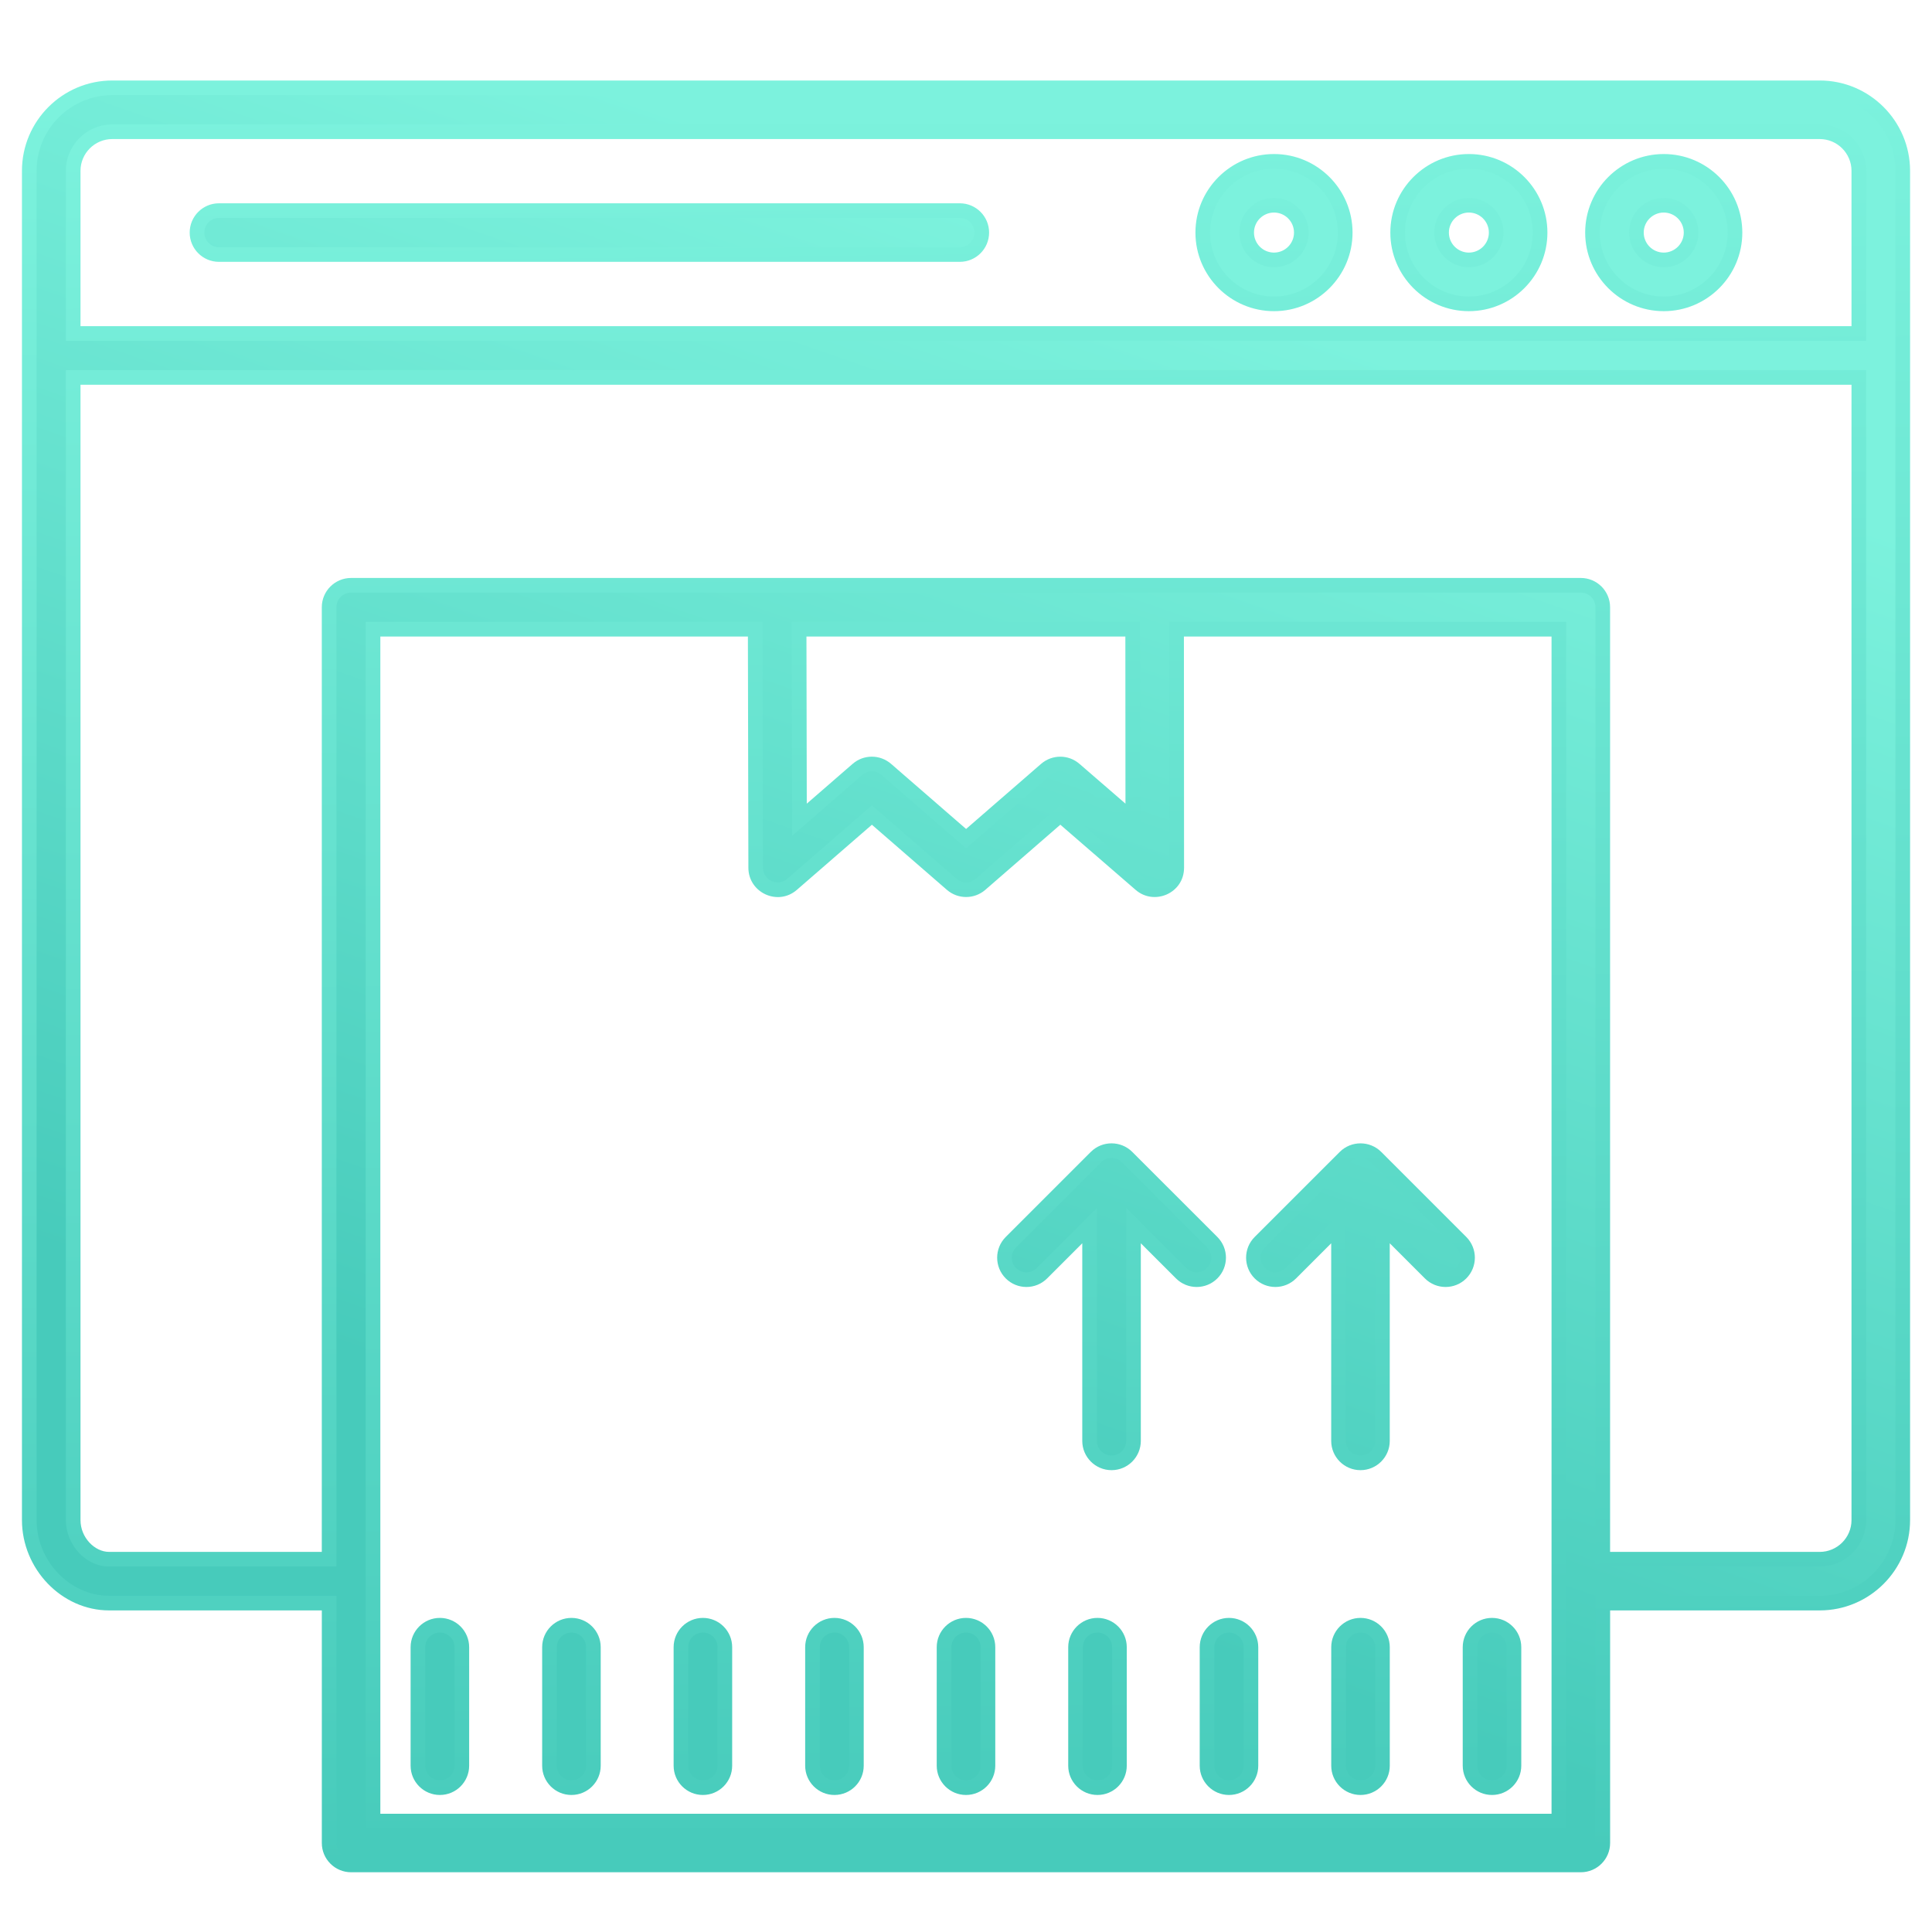 <svg width="66" height="66" viewBox="0 0 66 66" fill="none" xmlns="http://www.w3.org/2000/svg">
<path fill-rule="evenodd" clip-rule="evenodd" d="M62.164 3H3.837C2.273 3 1 4.272 1 5.836V51.928C1 53.465 2.25 54.764 3.728 54.764H11.244V62.959C11.244 63.373 11.58 63.709 11.994 63.709H54.004C54.418 63.709 54.754 63.373 54.754 62.959V54.764H62.165C63.729 54.764 65.001 53.492 65.001 51.928V5.836C65 4.272 63.728 3 62.164 3ZM53.253 62.21H12.743V21.494H25.799L25.816 29.645C25.817 30.281 26.569 30.634 27.058 30.21L29.785 27.843L32.512 30.21C32.794 30.455 33.213 30.455 33.495 30.21L36.222 27.842L38.958 30.21C39.435 30.625 40.199 30.294 40.199 29.643L40.194 21.494H53.253V62.21ZM27.299 21.494H38.694L38.698 28.002L36.712 26.283C36.431 26.038 36.012 26.039 35.73 26.283L33.003 28.65L30.276 26.283C30.135 26.161 29.96 26.099 29.784 26.099C29.608 26.099 29.433 26.16 29.292 26.283L27.312 28.002L27.299 21.494ZM63.5 51.929C63.5 52.666 62.901 53.265 62.164 53.265H54.753V20.744C54.753 20.33 54.417 19.994 54.003 19.994H11.993C11.579 19.994 11.243 20.33 11.243 20.744V53.265H3.728C3.074 53.265 2.5 52.641 2.5 51.929V12.893H63.5V51.929ZM63.5 11.393H2.5V5.836C2.5 5.099 3.1 4.5 3.836 4.5H62.164C62.901 4.5 63.5 5.099 63.5 5.836V11.393ZM43.522 5.512C42.18 5.512 41.088 6.604 41.088 7.946C41.088 9.288 42.18 10.38 43.522 10.38C44.864 10.38 45.955 9.288 45.955 7.946C45.955 6.604 44.864 5.512 43.522 5.512ZM43.522 8.879C43.007 8.879 42.588 8.46 42.588 7.945C42.588 7.43 43.007 7.011 43.522 7.011C44.037 7.011 44.455 7.43 44.455 7.945C44.455 8.46 44.037 8.879 43.522 8.879ZM47.746 7.946C47.746 6.604 48.837 5.512 50.179 5.512C51.521 5.512 52.612 6.604 52.612 7.946C52.612 9.288 51.52 10.38 50.179 10.38C48.838 10.38 47.746 9.288 47.746 7.946ZM49.246 7.945C49.246 8.46 49.664 8.879 50.179 8.879C50.694 8.879 51.112 8.46 51.112 7.945C51.112 7.43 50.694 7.011 50.179 7.011C49.665 7.011 49.246 7.43 49.246 7.945ZM54.402 7.946C54.402 6.604 55.494 5.512 56.836 5.512C58.178 5.512 59.27 6.604 59.27 7.946C59.27 9.288 58.178 10.38 56.836 10.38C55.494 10.38 54.402 9.288 54.402 7.946ZM55.902 7.945C55.902 8.46 56.321 8.879 56.836 8.879C57.351 8.879 57.77 8.46 57.77 7.945C57.77 7.43 57.351 7.011 56.836 7.011C56.321 7.011 55.902 7.43 55.902 7.945ZM14.277 56.27C14.277 55.855 14.613 55.52 15.027 55.52C15.441 55.52 15.777 55.855 15.777 56.27V60.319C15.777 60.733 15.441 61.069 15.027 61.069C14.613 61.069 14.277 60.733 14.277 60.319V56.27ZM19.521 55.52C19.108 55.52 18.771 55.855 18.771 56.27V60.319C18.771 60.733 19.108 61.069 19.521 61.069C19.936 61.069 20.271 60.733 20.271 60.319V56.27C20.271 55.855 19.936 55.52 19.521 55.52ZM23.262 56.27C23.262 55.855 23.598 55.52 24.012 55.52C24.426 55.52 24.762 55.855 24.762 56.27V60.319C24.762 60.733 24.426 61.069 24.012 61.069C23.598 61.069 23.262 60.733 23.262 60.319V56.27ZM28.506 55.52C28.092 55.52 27.756 55.855 27.756 56.27V60.319C27.756 60.733 28.092 61.069 28.506 61.069C28.92 61.069 29.256 60.733 29.256 60.319V56.27C29.256 55.855 28.92 55.52 28.506 55.52ZM32.25 56.27C32.25 55.855 32.586 55.52 33 55.52C33.414 55.52 33.75 55.855 33.75 56.27V60.319C33.75 60.733 33.414 61.069 33 61.069C32.586 61.069 32.25 60.733 32.25 60.319V56.27ZM37.492 55.52C37.078 55.52 36.742 55.855 36.742 56.27V60.319C36.742 60.733 37.078 61.069 37.492 61.069C37.906 61.069 38.242 60.733 38.242 60.319V56.27C38.242 55.855 37.906 55.52 37.492 55.52ZM41.234 60.319V56.27C41.234 55.855 41.57 55.52 41.984 55.52C42.398 55.52 42.734 55.855 42.734 56.27V60.319C42.734 60.733 42.398 61.069 41.984 61.069C41.57 61.069 41.234 60.733 41.234 60.319ZM46.477 55.52C46.063 55.52 45.727 55.855 45.727 56.27V60.319C45.727 60.733 46.063 61.069 46.477 61.069C46.891 61.069 47.227 60.733 47.227 60.319V56.27C47.227 55.855 46.891 55.52 46.477 55.52ZM51.719 60.319C51.719 60.733 51.383 61.069 50.969 61.069C50.555 61.069 50.219 60.733 50.219 60.319V56.27C50.219 55.855 50.555 55.52 50.969 55.52C51.383 55.52 51.719 55.855 51.719 56.27V60.319ZM44.099 43.495L45.726 41.868V49.223C45.726 49.637 46.062 49.973 46.476 49.973C46.89 49.973 47.226 49.637 47.226 49.223V41.868L48.853 43.495C49.146 43.788 49.621 43.788 49.914 43.495C50.207 43.202 50.207 42.727 49.914 42.434L47.007 39.527C46.715 39.235 46.237 39.236 45.946 39.527L43.038 42.434C42.745 42.727 42.745 43.202 43.038 43.495C43.331 43.788 43.806 43.788 44.099 43.495ZM34.534 42.434L37.441 39.527C37.732 39.235 38.21 39.236 38.502 39.527L41.41 42.434C41.703 42.727 41.703 43.202 41.41 43.495C41.117 43.788 40.643 43.788 40.35 43.495L38.722 41.868V49.223C38.722 49.637 38.386 49.973 37.972 49.973C37.558 49.973 37.222 49.637 37.222 49.223V41.868L35.595 43.495C35.302 43.788 34.827 43.788 34.534 43.495C34.241 43.202 34.241 42.727 34.534 42.434ZM7.48 7.195H32.789C33.203 7.195 33.539 7.531 33.539 7.945C33.539 8.359 33.203 8.695 32.789 8.695H7.48C7.066 8.695 6.73 8.359 6.73 7.945C6.73 7.531 7.066 7.195 7.48 7.195Z" fill="url(#paint0_linear_8438_46285)"/>
<path d="M11.244 54.764H11.494V54.514H11.244V54.764ZM54.754 54.764V54.514H54.504V54.764H54.754ZM65.001 5.836H65.251V5.836L65.001 5.836ZM12.743 62.21H12.493V62.46H12.743V62.21ZM53.253 62.21V62.46H53.503V62.21H53.253ZM12.743 21.494V21.244H12.493V21.494H12.743ZM25.799 21.494L26.049 21.494L26.049 21.244H25.799V21.494ZM25.816 29.645L26.066 29.645V29.645L25.816 29.645ZM27.058 30.21L27.222 30.399L27.222 30.399L27.058 30.21ZM29.785 27.843L29.949 27.654L29.785 27.512L29.621 27.654L29.785 27.843ZM32.512 30.21L32.676 30.021L32.676 30.021L32.512 30.21ZM33.495 30.21L33.331 30.021L33.331 30.021L33.495 30.21ZM36.222 27.842L36.386 27.653L36.222 27.511L36.058 27.653L36.222 27.842ZM38.958 30.21L39.122 30.021L39.122 30.021L38.958 30.21ZM40.199 29.643H40.449V29.643L40.199 29.643ZM40.194 21.494V21.244H39.944L39.944 21.494L40.194 21.494ZM53.253 21.494H53.503V21.244H53.253V21.494ZM38.694 21.494L38.944 21.494L38.944 21.244H38.694V21.494ZM27.299 21.494V21.244H27.049L27.049 21.494L27.299 21.494ZM38.698 28.002L38.534 28.191L38.948 28.549L38.948 28.002L38.698 28.002ZM36.712 26.283L36.548 26.471L36.548 26.472L36.712 26.283ZM35.73 26.283L35.566 26.094L35.566 26.094L35.73 26.283ZM33.003 28.65L32.839 28.839L33.003 28.981L33.167 28.839L33.003 28.65ZM30.276 26.283L30.44 26.094L30.44 26.094L30.276 26.283ZM29.292 26.283L29.456 26.472L29.456 26.471L29.292 26.283ZM27.312 28.002L27.062 28.003L27.063 28.549L27.476 28.191L27.312 28.002ZM54.753 53.265H54.503V53.515H54.753V53.265ZM11.243 53.265V53.515H11.493V53.265H11.243ZM2.5 12.893V12.643H2.25V12.893H2.5ZM63.5 12.893H63.75V12.643H63.5V12.893ZM2.5 11.393H2.25V11.643H2.5V11.393ZM63.5 11.393V11.643H63.75V11.393H63.5ZM45.726 41.868H45.976V41.265L45.549 41.691L45.726 41.868ZM44.099 43.495L43.922 43.318L44.099 43.495ZM47.226 41.868L47.403 41.691L46.976 41.265V41.868H47.226ZM49.914 42.434L50.091 42.257L49.914 42.434ZM47.007 39.527L46.83 39.704L47.007 39.527ZM45.946 39.527L46.123 39.704L46.123 39.704L45.946 39.527ZM43.038 42.434L42.861 42.257L42.861 42.257L43.038 42.434ZM37.441 39.527L37.618 39.704L37.618 39.704L37.441 39.527ZM38.502 39.527L38.679 39.35L38.679 39.35L38.502 39.527ZM41.41 42.434L41.587 42.257L41.587 42.257L41.41 42.434ZM40.35 43.495L40.527 43.318L40.527 43.318L40.35 43.495ZM38.722 41.868L38.899 41.691L38.472 41.265V41.868H38.722ZM37.222 41.868H37.472V41.265L37.045 41.691L37.222 41.868ZM3.837 3.25H62.164V2.75H3.837V3.25ZM1.25 5.836C1.25 4.41 2.411 3.25 3.837 3.25V2.75C2.135 2.75 0.75 4.134 0.75 5.836H1.25ZM1.25 51.928V5.836H0.75V51.928H1.25ZM3.728 54.514C2.397 54.514 1.25 53.336 1.25 51.928H0.75C0.75 53.594 2.103 55.014 3.728 55.014V54.514ZM11.244 54.514H3.728V55.014H11.244V54.514ZM11.494 62.959V54.764H10.994V62.959H11.494ZM11.994 63.459C11.718 63.459 11.494 63.235 11.494 62.959H10.994C10.994 63.511 11.442 63.959 11.994 63.959V63.459ZM54.004 63.459H11.994V63.959H54.004V63.459ZM54.504 62.959C54.504 63.235 54.28 63.459 54.004 63.459V63.959C54.556 63.959 55.004 63.511 55.004 62.959H54.504ZM54.504 54.764V62.959H55.004V54.764H54.504ZM62.165 54.514H54.754V55.014H62.165V54.514ZM64.751 51.928C64.751 53.354 63.591 54.514 62.165 54.514V55.014C63.867 55.014 65.251 53.63 65.251 51.928H64.751ZM64.751 5.836V51.928H65.251V5.836H64.751ZM62.164 3.25C63.59 3.25 64.75 4.41 64.751 5.836L65.251 5.836C65.25 4.134 63.866 2.75 62.164 2.75V3.25ZM12.743 62.46H53.253V61.96H12.743V62.46ZM12.493 21.494V62.21H12.993V21.494H12.493ZM25.799 21.244H12.743V21.744H25.799V21.244ZM26.066 29.645L26.049 21.494L25.549 21.494L25.566 29.645L26.066 29.645ZM26.894 30.021C26.569 30.303 26.067 30.07 26.066 29.645L25.566 29.645C25.567 30.492 26.569 30.965 27.222 30.399L26.894 30.021ZM29.621 27.654L26.894 30.021L27.222 30.399L29.949 28.032L29.621 27.654ZM32.676 30.021L29.949 27.654L29.621 28.032L32.348 30.399L32.676 30.021ZM33.331 30.021C33.143 30.185 32.864 30.185 32.676 30.021L32.348 30.399C32.724 30.725 33.283 30.725 33.659 30.399L33.331 30.021ZM36.058 27.653L33.331 30.021L33.659 30.399L36.386 28.031L36.058 27.653ZM39.122 30.021L36.386 27.653L36.058 28.031L38.794 30.399L39.122 30.021ZM39.949 29.643C39.949 30.075 39.441 30.299 39.122 30.021L38.794 30.399C39.429 30.951 40.449 30.514 40.449 29.643H39.949ZM39.944 21.494L39.949 29.643L40.449 29.643L40.444 21.494L39.944 21.494ZM53.253 21.244H40.194V21.744H53.253V21.244ZM53.503 62.21V21.494H53.003V62.21H53.503ZM38.694 21.244H27.299V21.744H38.694V21.244ZM38.948 28.002L38.944 21.494L38.444 21.494L38.448 28.002L38.948 28.002ZM36.548 26.472L38.534 28.191L38.862 27.813L36.876 26.094L36.548 26.472ZM35.894 26.472C36.082 26.309 36.361 26.309 36.548 26.471L36.876 26.095C36.501 25.767 35.942 25.769 35.566 26.094L35.894 26.472ZM33.167 28.839L35.894 26.472L35.566 26.094L32.839 28.461L33.167 28.839ZM30.112 26.472L32.839 28.839L33.167 28.461L30.44 26.094L30.112 26.472ZM29.784 26.349C29.901 26.349 30.018 26.39 30.112 26.472L30.44 26.094C30.252 25.932 30.019 25.849 29.784 25.849V26.349ZM29.456 26.471C29.55 26.39 29.666 26.349 29.784 26.349V25.849C29.55 25.849 29.316 25.93 29.128 26.095L29.456 26.471ZM27.476 28.191L29.456 26.472L29.128 26.094L27.148 27.813L27.476 28.191ZM27.049 21.494L27.062 28.003L27.562 28.002L27.549 21.494L27.049 21.494ZM62.164 53.515C63.039 53.515 63.75 52.804 63.75 51.929H63.25C63.25 52.528 62.763 53.015 62.164 53.015V53.515ZM54.753 53.515H62.164V53.015H54.753V53.515ZM54.503 20.744V53.265H55.003V20.744H54.503ZM54.003 20.244C54.279 20.244 54.503 20.468 54.503 20.744H55.003C55.003 20.192 54.555 19.744 54.003 19.744V20.244ZM11.993 20.244H54.003V19.744H11.993V20.244ZM11.493 20.744C11.493 20.468 11.717 20.244 11.993 20.244V19.744C11.441 19.744 10.993 20.192 10.993 20.744H11.493ZM11.493 53.265V20.744H10.993V53.265H11.493ZM3.728 53.515H11.243V53.015H3.728V53.515ZM2.25 51.929C2.25 52.759 2.917 53.515 3.728 53.515V53.015C3.231 53.015 2.75 52.523 2.75 51.929H2.25ZM2.25 12.893V51.929H2.75V12.893H2.25ZM63.5 12.643H2.5V13.143H63.5V12.643ZM63.75 51.929V12.893H63.25V51.929H63.75ZM2.5 11.643H63.5V11.143H2.5V11.643ZM2.25 5.836V11.393H2.75V5.836H2.25ZM3.836 4.25C2.962 4.25 2.25 4.961 2.25 5.836H2.75C2.75 5.237 3.238 4.75 3.836 4.75V4.25ZM62.164 4.25H3.836V4.75H62.164V4.25ZM63.75 5.836C63.75 4.961 63.039 4.25 62.164 4.25V4.75C62.763 4.75 63.25 5.237 63.25 5.836H63.75ZM63.75 11.393V5.836H63.25V11.393H63.75ZM41.338 7.946C41.338 6.742 42.318 5.762 43.522 5.762V5.262C42.042 5.262 40.838 6.466 40.838 7.946H41.338ZM43.522 10.13C42.318 10.13 41.338 9.15 41.338 7.946H40.838C40.838 9.426 42.042 10.63 43.522 10.63V10.13ZM45.705 7.946C45.705 9.15 44.726 10.13 43.522 10.13V10.63C45.002 10.63 46.205 9.426 46.205 7.946H45.705ZM43.522 5.762C44.726 5.762 45.705 6.742 45.705 7.946H46.205C46.205 6.466 45.002 5.262 43.522 5.262V5.762ZM42.338 7.945C42.338 8.598 42.869 9.129 43.522 9.129V8.629C43.145 8.629 42.838 8.322 42.838 7.945H42.338ZM43.522 6.761C42.869 6.761 42.338 7.292 42.338 7.945H42.838C42.838 7.568 43.145 7.261 43.522 7.261V6.761ZM44.705 7.945C44.705 7.292 44.175 6.761 43.522 6.761V7.261C43.899 7.261 44.205 7.567 44.205 7.945H44.705ZM43.522 9.129C44.175 9.129 44.705 8.597 44.705 7.945H44.205C44.205 8.322 43.899 8.629 43.522 8.629V9.129ZM50.179 5.262C48.699 5.262 47.496 6.466 47.496 7.946H47.996C47.996 6.742 48.975 5.762 50.179 5.762V5.262ZM52.862 7.946C52.862 6.466 51.659 5.262 50.179 5.262V5.762C51.383 5.762 52.362 6.742 52.362 7.946H52.862ZM50.179 10.63C51.658 10.63 52.862 9.426 52.862 7.946H52.362C52.362 9.15 51.382 10.13 50.179 10.13V10.63ZM47.496 7.946C47.496 9.426 48.7 10.63 50.179 10.63V10.13C48.976 10.13 47.996 9.15 47.996 7.946H47.496ZM50.179 8.629C49.802 8.629 49.496 8.322 49.496 7.945H48.996C48.996 8.597 49.526 9.129 50.179 9.129V8.629ZM50.862 7.945C50.862 8.322 50.556 8.629 50.179 8.629V9.129C50.832 9.129 51.362 8.597 51.362 7.945H50.862ZM50.179 7.261C50.556 7.261 50.862 7.567 50.862 7.945H51.362C51.362 7.292 50.832 6.761 50.179 6.761V7.261ZM49.496 7.945C49.496 7.568 49.803 7.261 50.179 7.261V6.761C49.527 6.761 48.996 7.292 48.996 7.945H49.496ZM56.836 5.262C55.356 5.262 54.152 6.466 54.152 7.946H54.652C54.652 6.742 55.632 5.762 56.836 5.762V5.262ZM59.52 7.946C59.52 6.466 58.316 5.262 56.836 5.262V5.762C58.04 5.762 59.02 6.742 59.02 7.946H59.52ZM56.836 10.63C58.316 10.63 59.52 9.426 59.52 7.946H59.02C59.02 9.15 58.04 10.13 56.836 10.13V10.63ZM54.152 7.946C54.152 9.426 55.356 10.63 56.836 10.63V10.13C55.632 10.13 54.652 9.15 54.652 7.946H54.152ZM56.836 8.629C56.459 8.629 56.152 8.322 56.152 7.945H55.652C55.652 8.598 56.183 9.129 56.836 9.129V8.629ZM57.52 7.945C57.52 8.322 57.213 8.629 56.836 8.629V9.129C57.489 9.129 58.02 8.598 58.02 7.945H57.52ZM56.836 7.261C57.213 7.261 57.52 7.568 57.52 7.945H58.02C58.02 7.292 57.489 6.761 56.836 6.761V7.261ZM56.152 7.945C56.152 7.568 56.459 7.261 56.836 7.261V6.761C56.183 6.761 55.652 7.292 55.652 7.945H56.152ZM15.027 55.27C14.475 55.27 14.027 55.718 14.027 56.27H14.527C14.527 55.994 14.751 55.77 15.027 55.77V55.27ZM16.027 56.27C16.027 55.718 15.579 55.27 15.027 55.27V55.77C15.303 55.77 15.527 55.994 15.527 56.27H16.027ZM16.027 60.319V56.27H15.527V60.319H16.027ZM15.027 61.319C15.579 61.319 16.027 60.871 16.027 60.319H15.527C15.527 60.594 15.303 60.819 15.027 60.819V61.319ZM14.027 60.319C14.027 60.871 14.475 61.319 15.027 61.319V60.819C14.751 60.819 14.527 60.594 14.527 60.319H14.027ZM14.027 56.27V60.319H14.527V56.27H14.027ZM19.021 56.27C19.021 55.994 19.246 55.77 19.521 55.77V55.27C18.969 55.27 18.521 55.718 18.521 56.27H19.021ZM19.021 60.319V56.27H18.521V60.319H19.021ZM19.521 60.819C19.246 60.819 19.021 60.594 19.021 60.319H18.521C18.521 60.871 18.969 61.319 19.521 61.319V60.819ZM20.021 60.319C20.021 60.594 19.797 60.819 19.521 60.819V61.319C20.074 61.319 20.521 60.871 20.521 60.319H20.021ZM20.021 56.27V60.319H20.521V56.27H20.021ZM19.521 55.77C19.797 55.77 20.021 55.994 20.021 56.27H20.521C20.521 55.718 20.074 55.27 19.521 55.27V55.77ZM24.012 55.27C23.46 55.27 23.012 55.718 23.012 56.27H23.512C23.512 55.994 23.736 55.77 24.012 55.77V55.27ZM25.012 56.27C25.012 55.718 24.564 55.27 24.012 55.27V55.77C24.288 55.77 24.512 55.994 24.512 56.27H25.012ZM25.012 60.319V56.27H24.512V60.319H25.012ZM24.012 61.319C24.564 61.319 25.012 60.871 25.012 60.319H24.512C24.512 60.594 24.288 60.819 24.012 60.819V61.319ZM23.012 60.319C23.012 60.871 23.46 61.319 24.012 61.319V60.819C23.736 60.819 23.512 60.594 23.512 60.319H23.012ZM23.012 56.27V60.319H23.512V56.27H23.012ZM28.006 56.27C28.006 55.994 28.23 55.77 28.506 55.77V55.27C27.954 55.27 27.506 55.718 27.506 56.27H28.006ZM28.006 60.319V56.27H27.506V60.319H28.006ZM28.506 60.819C28.23 60.819 28.006 60.594 28.006 60.319H27.506C27.506 60.871 27.954 61.319 28.506 61.319V60.819ZM29.006 60.319C29.006 60.594 28.782 60.819 28.506 60.819V61.319C29.058 61.319 29.506 60.871 29.506 60.319H29.006ZM29.006 56.27V60.319H29.506V56.27H29.006ZM28.506 55.77C28.782 55.77 29.006 55.994 29.006 56.27H29.506C29.506 55.718 29.058 55.27 28.506 55.27V55.77ZM33 55.27C32.448 55.27 32 55.718 32 56.27H32.5C32.5 55.994 32.724 55.77 33 55.77V55.27ZM34 56.27C34 55.718 33.552 55.27 33 55.27V55.77C33.276 55.77 33.5 55.994 33.5 56.27H34ZM34 60.319V56.27H33.5V60.319H34ZM33 61.319C33.552 61.319 34 60.871 34 60.319H33.5C33.5 60.594 33.276 60.819 33 60.819V61.319ZM32 60.319C32 60.871 32.448 61.319 33 61.319V60.819C32.724 60.819 32.5 60.594 32.5 60.319H32ZM32 56.27V60.319H32.5V56.27H32ZM36.992 56.27C36.992 55.994 37.216 55.77 37.492 55.77V55.27C36.94 55.27 36.492 55.718 36.492 56.27H36.992ZM36.992 60.319V56.27H36.492V60.319H36.992ZM37.492 60.819C37.216 60.819 36.992 60.594 36.992 60.319H36.492C36.492 60.871 36.94 61.319 37.492 61.319V60.819ZM37.992 60.319C37.992 60.594 37.768 60.819 37.492 60.819V61.319C38.044 61.319 38.492 60.871 38.492 60.319H37.992ZM37.992 56.27V60.319H38.492V56.27H37.992ZM37.492 55.77C37.768 55.77 37.992 55.994 37.992 56.27H38.492C38.492 55.718 38.044 55.27 37.492 55.27V55.77ZM40.984 56.27V60.319H41.484V56.27H40.984ZM41.984 55.27C41.432 55.27 40.984 55.718 40.984 56.27H41.484C41.484 55.994 41.708 55.77 41.984 55.77V55.27ZM42.984 56.27C42.984 55.718 42.536 55.27 41.984 55.27V55.77C42.26 55.77 42.484 55.994 42.484 56.27H42.984ZM42.984 60.319V56.27H42.484V60.319H42.984ZM41.984 61.319C42.536 61.319 42.984 60.871 42.984 60.319H42.484C42.484 60.594 42.26 60.819 41.984 60.819V61.319ZM40.984 60.319C40.984 60.871 41.432 61.319 41.984 61.319V60.819C41.708 60.819 41.484 60.594 41.484 60.319H40.984ZM45.977 56.27C45.977 55.994 46.201 55.77 46.477 55.77V55.27C45.925 55.27 45.477 55.718 45.477 56.27H45.977ZM45.977 60.319V56.27H45.477V60.319H45.977ZM46.477 60.819C46.201 60.819 45.977 60.594 45.977 60.319H45.477C45.477 60.871 45.925 61.319 46.477 61.319V60.819ZM46.977 60.319C46.977 60.594 46.752 60.819 46.477 60.819V61.319C47.029 61.319 47.477 60.871 47.477 60.319H46.977ZM46.977 56.27V60.319H47.477V56.27H46.977ZM46.477 55.77C46.752 55.77 46.977 55.994 46.977 56.27H47.477C47.477 55.718 47.029 55.27 46.477 55.27V55.77ZM50.969 61.319C51.521 61.319 51.969 60.871 51.969 60.319H51.469C51.469 60.594 51.245 60.819 50.969 60.819V61.319ZM49.969 60.319C49.969 60.871 50.417 61.319 50.969 61.319V60.819C50.693 60.819 50.469 60.594 50.469 60.319H49.969ZM49.969 56.27V60.319H50.469V56.27H49.969ZM50.969 55.27C50.417 55.27 49.969 55.718 49.969 56.27H50.469C50.469 55.994 50.693 55.77 50.969 55.77V55.27ZM51.969 56.27C51.969 55.718 51.521 55.27 50.969 55.27V55.77C51.245 55.77 51.469 55.994 51.469 56.27H51.969ZM51.969 60.319V56.27H51.469V60.319H51.969ZM45.549 41.691L43.922 43.318L44.276 43.672L45.903 42.045L45.549 41.691ZM45.976 49.223V41.868H45.476V49.223H45.976ZM46.476 49.723C46.2 49.723 45.976 49.499 45.976 49.223H45.476C45.476 49.775 45.924 50.223 46.476 50.223V49.723ZM46.976 49.223C46.976 49.499 46.752 49.723 46.476 49.723V50.223C47.028 50.223 47.476 49.775 47.476 49.223H46.976ZM46.976 41.868V49.223H47.476V41.868H46.976ZM49.03 43.318L47.403 41.691L47.049 42.045L48.676 43.672L49.03 43.318ZM49.737 43.318C49.542 43.514 49.225 43.514 49.03 43.318L48.676 43.672C49.067 44.063 49.7 44.063 50.091 43.672L49.737 43.318ZM49.737 42.611C49.933 42.806 49.933 43.123 49.737 43.318L50.091 43.672C50.481 43.281 50.481 42.648 50.091 42.257L49.737 42.611ZM46.83 39.704L49.737 42.611L50.091 42.257L47.184 39.35L46.83 39.704ZM46.123 39.704C46.316 39.51 46.636 39.51 46.83 39.704L47.184 39.35C46.794 38.961 46.158 38.962 45.769 39.35L46.123 39.704ZM43.215 42.611L46.123 39.704L45.769 39.35L42.861 42.257L43.215 42.611ZM43.215 43.318C43.02 43.123 43.02 42.806 43.215 42.611L42.861 42.257C42.471 42.648 42.471 43.281 42.861 43.672L43.215 43.318ZM43.922 43.318C43.727 43.514 43.41 43.514 43.215 43.318L42.861 43.672C43.252 44.063 43.885 44.063 44.276 43.672L43.922 43.318ZM37.264 39.35L34.357 42.257L34.711 42.611L37.618 39.704L37.264 39.35ZM38.679 39.35C38.29 38.962 37.653 38.96 37.264 39.351L37.618 39.704C37.811 39.51 38.131 39.51 38.326 39.704L38.679 39.35ZM41.587 42.257L38.679 39.35L38.325 39.704L41.233 42.611L41.587 42.257ZM41.587 43.672C41.978 43.281 41.978 42.648 41.587 42.257L41.233 42.611C41.429 42.806 41.429 43.123 41.233 43.318L41.587 43.672ZM40.173 43.672C40.564 44.063 41.196 44.063 41.587 43.672L41.233 43.318C41.038 43.514 40.722 43.514 40.527 43.318L40.173 43.672ZM38.545 42.045L40.173 43.672L40.527 43.318L38.899 41.691L38.545 42.045ZM38.972 49.223V41.868H38.472V49.223H38.972ZM37.972 50.223C38.524 50.223 38.972 49.775 38.972 49.223H38.472C38.472 49.499 38.248 49.723 37.972 49.723V50.223ZM36.972 49.223C36.972 49.775 37.42 50.223 37.972 50.223V49.723C37.696 49.723 37.472 49.499 37.472 49.223H36.972ZM36.972 41.868V49.223H37.472V41.868H36.972ZM35.772 43.672L37.399 42.045L37.045 41.691L35.418 43.318L35.772 43.672ZM34.357 43.672C34.748 44.063 35.381 44.063 35.772 43.672L35.418 43.318C35.223 43.514 34.906 43.514 34.711 43.318L34.357 43.672ZM34.357 42.257C33.967 42.648 33.967 43.281 34.357 43.672L34.711 43.318C34.516 43.123 34.516 42.806 34.711 42.611L34.357 42.257ZM32.789 6.945H7.48V7.445H32.789V6.945ZM33.789 7.945C33.789 7.393 33.342 6.945 32.789 6.945V7.445C33.065 7.445 33.289 7.669 33.289 7.945H33.789ZM32.789 8.945C33.342 8.945 33.789 8.497 33.789 7.945H33.289C33.289 8.221 33.065 8.445 32.789 8.445V8.945ZM7.48 8.945H32.789V8.445H7.48V8.945ZM6.48 7.945C6.48 8.497 6.928 8.945 7.48 8.945V8.445C7.205 8.445 6.98 8.221 6.98 7.945H6.48ZM7.48 6.945C6.928 6.945 6.48 7.393 6.48 7.945H6.98C6.98 7.669 7.205 7.445 7.48 7.445V6.945Z" fill="url(#paint1_linear_8438_46285)"/>
<defs>
<linearGradient id="paint0_linear_8438_46285" x1="19.909" y1="2.611" x2="5.517" y2="44.065" gradientUnits="userSpaceOnUse">
<stop stop-color="#7CF2DD"/>
<stop offset="1" stop-color="#47CBBB"/>
</linearGradient>
<linearGradient id="paint1_linear_8438_46285" x1="32.273" y1="3.275" x2="32.88" y2="63.709" gradientUnits="userSpaceOnUse">
<stop stop-color="#7CF2DD"/>
<stop offset="1" stop-color="#47CBBB"/>
</linearGradient>
</defs>
</svg>
